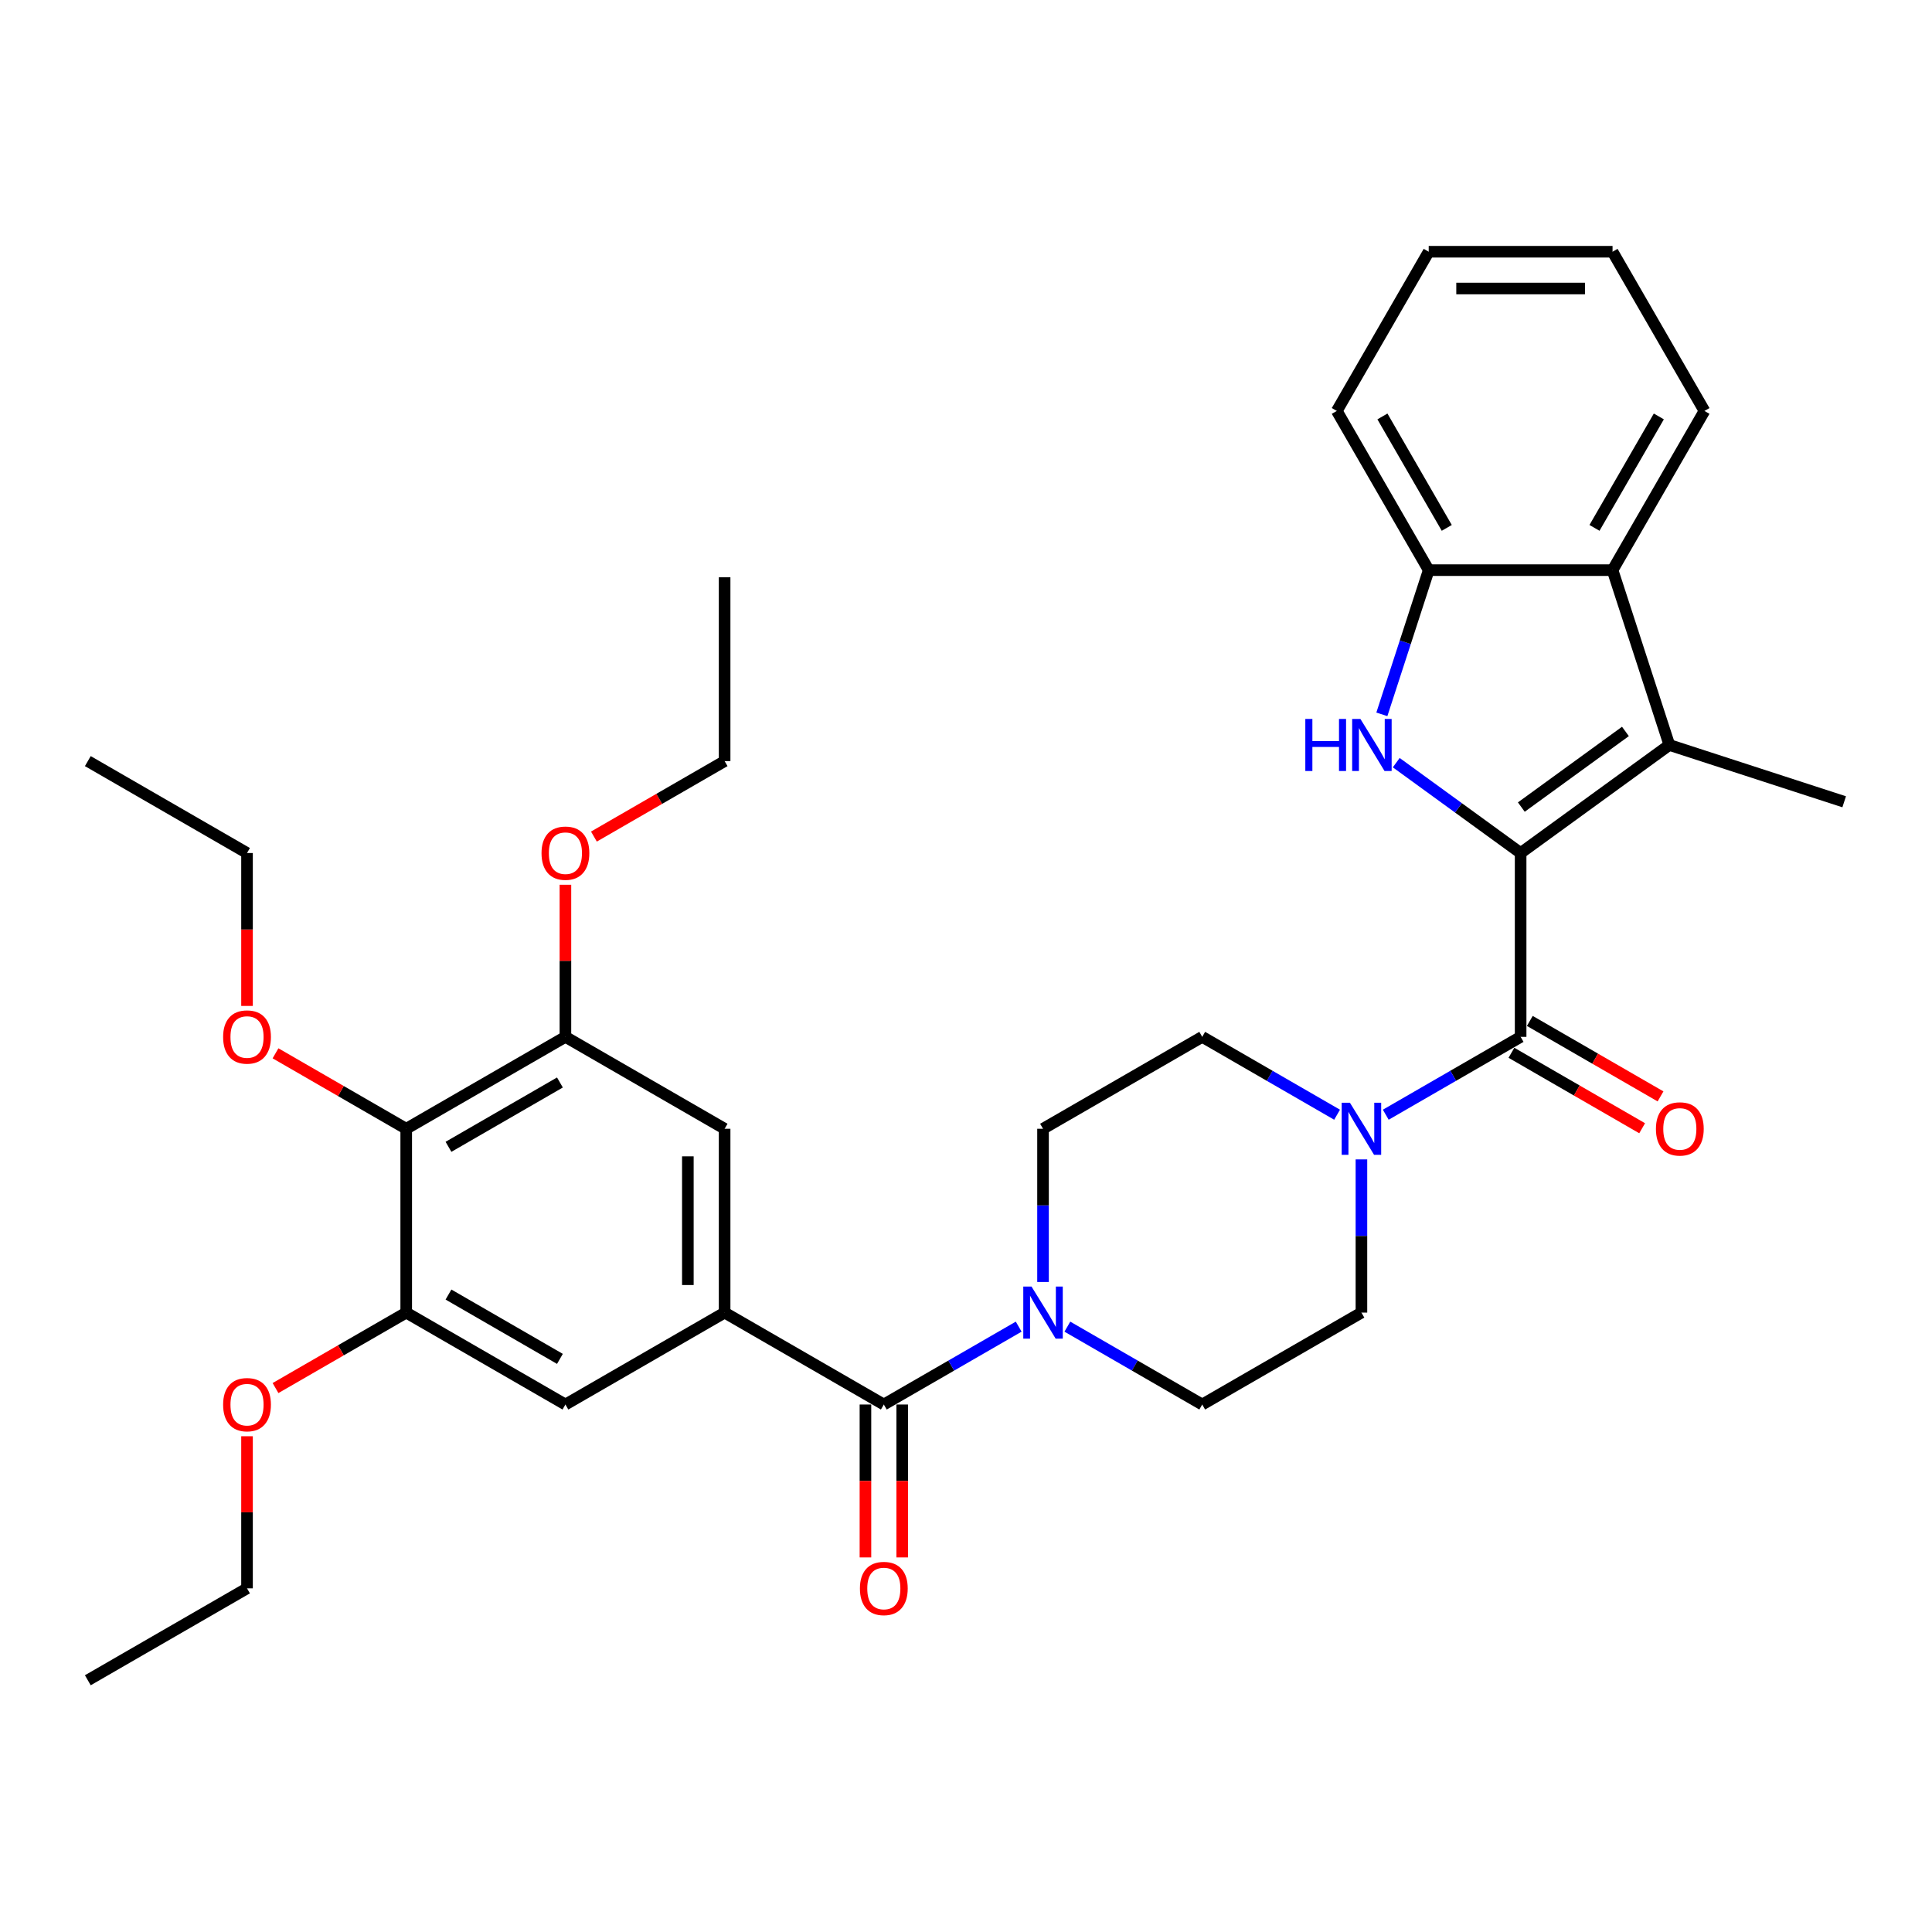 <?xml version='1.0' encoding='iso-8859-1'?>
<svg version='1.1' baseProfile='full'
              xmlns='http://www.w3.org/2000/svg'
                      xmlns:rdkit='http://www.rdkit.org/xml'
                      xmlns:xlink='http://www.w3.org/1999/xlink'
                  xml:space='preserve'
width='1000px' height='1000px' viewBox='0 0 1000 1000'>
<!-- END OF HEADER -->
<rect style='opacity:1.0;fill:#FFFFFF;stroke:none' width='1000' height='1000' x='0' y='0'> </rect>
<path class='bond-0' d='M 787.075,441.525 L 754.885,418.138' style='fill:none;fill-rule:evenodd;stroke:#000000;stroke-width:6px;stroke-linecap:butt;stroke-linejoin:miter;stroke-opacity:1' />
<path class='bond-0' d='M 754.885,418.138 L 722.695,394.75' style='fill:none;fill-rule:evenodd;stroke:#0000FF;stroke-width:6px;stroke-linecap:butt;stroke-linejoin:miter;stroke-opacity:1' />
<path class='bond-1' d='M 787.075,441.525 L 864.053,385.598' style='fill:none;fill-rule:evenodd;stroke:#000000;stroke-width:6px;stroke-linecap:butt;stroke-linejoin:miter;stroke-opacity:1' />
<path class='bond-1' d='M 787.436,417.741 L 841.32,378.591' style='fill:none;fill-rule:evenodd;stroke:#000000;stroke-width:6px;stroke-linecap:butt;stroke-linejoin:miter;stroke-opacity:1' />
<path class='bond-2' d='M 787.075,441.525 L 787.075,536.675' style='fill:none;fill-rule:evenodd;stroke:#000000;stroke-width:6px;stroke-linecap:butt;stroke-linejoin:miter;stroke-opacity:1' />
<path class='bond-8' d='M 715.247,369.746 L 727.374,332.425' style='fill:none;fill-rule:evenodd;stroke:#0000FF;stroke-width:6px;stroke-linecap:butt;stroke-linejoin:miter;stroke-opacity:1' />
<path class='bond-8' d='M 727.374,332.425 L 739.5,295.105' style='fill:none;fill-rule:evenodd;stroke:#000000;stroke-width:6px;stroke-linecap:butt;stroke-linejoin:miter;stroke-opacity:1' />
<path class='bond-7' d='M 864.053,385.598 L 834.65,295.105' style='fill:none;fill-rule:evenodd;stroke:#000000;stroke-width:6px;stroke-linecap:butt;stroke-linejoin:miter;stroke-opacity:1' />
<path class='bond-23' d='M 864.053,385.598 L 954.545,415.001' style='fill:none;fill-rule:evenodd;stroke:#000000;stroke-width:6px;stroke-linecap:butt;stroke-linejoin:miter;stroke-opacity:1' />
<path class='bond-5' d='M 787.075,536.675 L 752.172,556.826' style='fill:none;fill-rule:evenodd;stroke:#000000;stroke-width:6px;stroke-linecap:butt;stroke-linejoin:miter;stroke-opacity:1' />
<path class='bond-5' d='M 752.172,556.826 L 717.27,576.977' style='fill:none;fill-rule:evenodd;stroke:#0000FF;stroke-width:6px;stroke-linecap:butt;stroke-linejoin:miter;stroke-opacity:1' />
<path class='bond-14' d='M 782.317,544.915 L 816.144,564.445' style='fill:none;fill-rule:evenodd;stroke:#000000;stroke-width:6px;stroke-linecap:butt;stroke-linejoin:miter;stroke-opacity:1' />
<path class='bond-14' d='M 816.144,564.445 L 849.971,583.975' style='fill:none;fill-rule:evenodd;stroke:#FF0000;stroke-width:6px;stroke-linecap:butt;stroke-linejoin:miter;stroke-opacity:1' />
<path class='bond-14' d='M 791.832,528.435 L 825.659,547.965' style='fill:none;fill-rule:evenodd;stroke:#000000;stroke-width:6px;stroke-linecap:butt;stroke-linejoin:miter;stroke-opacity:1' />
<path class='bond-14' d='M 825.659,547.965 L 859.486,567.495' style='fill:none;fill-rule:evenodd;stroke:#FF0000;stroke-width:6px;stroke-linecap:butt;stroke-linejoin:miter;stroke-opacity:1' />
<path class='bond-3' d='M 457.466,726.975 L 492.368,706.824' style='fill:none;fill-rule:evenodd;stroke:#000000;stroke-width:6px;stroke-linecap:butt;stroke-linejoin:miter;stroke-opacity:1' />
<path class='bond-3' d='M 492.368,706.824 L 527.27,686.673' style='fill:none;fill-rule:evenodd;stroke:#0000FF;stroke-width:6px;stroke-linecap:butt;stroke-linejoin:miter;stroke-opacity:1' />
<path class='bond-4' d='M 457.466,726.975 L 375.063,679.4' style='fill:none;fill-rule:evenodd;stroke:#000000;stroke-width:6px;stroke-linecap:butt;stroke-linejoin:miter;stroke-opacity:1' />
<path class='bond-19' d='M 447.951,726.975 L 447.951,766.548' style='fill:none;fill-rule:evenodd;stroke:#000000;stroke-width:6px;stroke-linecap:butt;stroke-linejoin:miter;stroke-opacity:1' />
<path class='bond-19' d='M 447.951,766.548 L 447.951,806.121' style='fill:none;fill-rule:evenodd;stroke:#FF0000;stroke-width:6px;stroke-linecap:butt;stroke-linejoin:miter;stroke-opacity:1' />
<path class='bond-19' d='M 466.981,726.975 L 466.981,766.548' style='fill:none;fill-rule:evenodd;stroke:#000000;stroke-width:6px;stroke-linecap:butt;stroke-linejoin:miter;stroke-opacity:1' />
<path class='bond-19' d='M 466.981,766.548 L 466.981,806.121' style='fill:none;fill-rule:evenodd;stroke:#FF0000;stroke-width:6px;stroke-linecap:butt;stroke-linejoin:miter;stroke-opacity:1' />
<path class='bond-12' d='M 375.063,679.4 L 292.661,726.975' style='fill:none;fill-rule:evenodd;stroke:#000000;stroke-width:6px;stroke-linecap:butt;stroke-linejoin:miter;stroke-opacity:1' />
<path class='bond-13' d='M 375.063,679.4 L 375.063,584.25' style='fill:none;fill-rule:evenodd;stroke:#000000;stroke-width:6px;stroke-linecap:butt;stroke-linejoin:miter;stroke-opacity:1' />
<path class='bond-13' d='M 356.033,665.128 L 356.033,598.523' style='fill:none;fill-rule:evenodd;stroke:#000000;stroke-width:6px;stroke-linecap:butt;stroke-linejoin:miter;stroke-opacity:1' />
<path class='bond-15' d='M 692.075,576.977 L 657.172,556.826' style='fill:none;fill-rule:evenodd;stroke:#0000FF;stroke-width:6px;stroke-linecap:butt;stroke-linejoin:miter;stroke-opacity:1' />
<path class='bond-15' d='M 657.172,556.826 L 622.27,536.675' style='fill:none;fill-rule:evenodd;stroke:#000000;stroke-width:6px;stroke-linecap:butt;stroke-linejoin:miter;stroke-opacity:1' />
<path class='bond-16' d='M 704.672,600.102 L 704.672,639.751' style='fill:none;fill-rule:evenodd;stroke:#0000FF;stroke-width:6px;stroke-linecap:butt;stroke-linejoin:miter;stroke-opacity:1' />
<path class='bond-16' d='M 704.672,639.751 L 704.672,679.4' style='fill:none;fill-rule:evenodd;stroke:#000000;stroke-width:6px;stroke-linecap:butt;stroke-linejoin:miter;stroke-opacity:1' />
<path class='bond-6' d='M 552.466,686.673 L 587.368,706.824' style='fill:none;fill-rule:evenodd;stroke:#0000FF;stroke-width:6px;stroke-linecap:butt;stroke-linejoin:miter;stroke-opacity:1' />
<path class='bond-6' d='M 587.368,706.824 L 622.27,726.975' style='fill:none;fill-rule:evenodd;stroke:#000000;stroke-width:6px;stroke-linecap:butt;stroke-linejoin:miter;stroke-opacity:1' />
<path class='bond-35' d='M 539.868,663.548 L 539.868,623.899' style='fill:none;fill-rule:evenodd;stroke:#0000FF;stroke-width:6px;stroke-linecap:butt;stroke-linejoin:miter;stroke-opacity:1' />
<path class='bond-35' d='M 539.868,623.899 L 539.868,584.25' style='fill:none;fill-rule:evenodd;stroke:#000000;stroke-width:6px;stroke-linecap:butt;stroke-linejoin:miter;stroke-opacity:1' />
<path class='bond-24' d='M 834.65,295.105 L 882.225,212.702' style='fill:none;fill-rule:evenodd;stroke:#000000;stroke-width:6px;stroke-linecap:butt;stroke-linejoin:miter;stroke-opacity:1' />
<path class='bond-24' d='M 825.305,273.229 L 858.608,215.548' style='fill:none;fill-rule:evenodd;stroke:#000000;stroke-width:6px;stroke-linecap:butt;stroke-linejoin:miter;stroke-opacity:1' />
<path class='bond-34' d='M 834.65,295.105 L 739.5,295.105' style='fill:none;fill-rule:evenodd;stroke:#000000;stroke-width:6px;stroke-linecap:butt;stroke-linejoin:miter;stroke-opacity:1' />
<path class='bond-25' d='M 739.5,295.105 L 691.925,212.702' style='fill:none;fill-rule:evenodd;stroke:#000000;stroke-width:6px;stroke-linecap:butt;stroke-linejoin:miter;stroke-opacity:1' />
<path class='bond-25' d='M 748.844,273.229 L 715.541,215.548' style='fill:none;fill-rule:evenodd;stroke:#000000;stroke-width:6px;stroke-linecap:butt;stroke-linejoin:miter;stroke-opacity:1' />
<path class='bond-9' d='M 210.259,584.25 L 292.661,536.675' style='fill:none;fill-rule:evenodd;stroke:#000000;stroke-width:6px;stroke-linecap:butt;stroke-linejoin:miter;stroke-opacity:1' />
<path class='bond-9' d='M 232.134,593.594 L 289.816,560.292' style='fill:none;fill-rule:evenodd;stroke:#000000;stroke-width:6px;stroke-linecap:butt;stroke-linejoin:miter;stroke-opacity:1' />
<path class='bond-20' d='M 210.259,584.25 L 176.432,564.72' style='fill:none;fill-rule:evenodd;stroke:#000000;stroke-width:6px;stroke-linecap:butt;stroke-linejoin:miter;stroke-opacity:1' />
<path class='bond-20' d='M 176.432,564.72 L 142.605,545.19' style='fill:none;fill-rule:evenodd;stroke:#FF0000;stroke-width:6px;stroke-linecap:butt;stroke-linejoin:miter;stroke-opacity:1' />
<path class='bond-37' d='M 210.259,584.25 L 210.259,679.4' style='fill:none;fill-rule:evenodd;stroke:#000000;stroke-width:6px;stroke-linecap:butt;stroke-linejoin:miter;stroke-opacity:1' />
<path class='bond-10' d='M 210.259,679.4 L 292.661,726.975' style='fill:none;fill-rule:evenodd;stroke:#000000;stroke-width:6px;stroke-linecap:butt;stroke-linejoin:miter;stroke-opacity:1' />
<path class='bond-10' d='M 232.134,670.056 L 289.816,703.358' style='fill:none;fill-rule:evenodd;stroke:#000000;stroke-width:6px;stroke-linecap:butt;stroke-linejoin:miter;stroke-opacity:1' />
<path class='bond-21' d='M 210.259,679.4 L 176.432,698.93' style='fill:none;fill-rule:evenodd;stroke:#000000;stroke-width:6px;stroke-linecap:butt;stroke-linejoin:miter;stroke-opacity:1' />
<path class='bond-21' d='M 176.432,698.93 L 142.605,718.46' style='fill:none;fill-rule:evenodd;stroke:#FF0000;stroke-width:6px;stroke-linecap:butt;stroke-linejoin:miter;stroke-opacity:1' />
<path class='bond-11' d='M 292.661,536.675 L 375.063,584.25' style='fill:none;fill-rule:evenodd;stroke:#000000;stroke-width:6px;stroke-linecap:butt;stroke-linejoin:miter;stroke-opacity:1' />
<path class='bond-22' d='M 292.661,536.675 L 292.661,497.312' style='fill:none;fill-rule:evenodd;stroke:#000000;stroke-width:6px;stroke-linecap:butt;stroke-linejoin:miter;stroke-opacity:1' />
<path class='bond-22' d='M 292.661,497.312 L 292.661,457.948' style='fill:none;fill-rule:evenodd;stroke:#FF0000;stroke-width:6px;stroke-linecap:butt;stroke-linejoin:miter;stroke-opacity:1' />
<path class='bond-17' d='M 622.27,536.675 L 539.868,584.25' style='fill:none;fill-rule:evenodd;stroke:#000000;stroke-width:6px;stroke-linecap:butt;stroke-linejoin:miter;stroke-opacity:1' />
<path class='bond-18' d='M 704.672,679.4 L 622.27,726.975' style='fill:none;fill-rule:evenodd;stroke:#000000;stroke-width:6px;stroke-linecap:butt;stroke-linejoin:miter;stroke-opacity:1' />
<path class='bond-26' d='M 127.857,520.671 L 127.857,481.098' style='fill:none;fill-rule:evenodd;stroke:#FF0000;stroke-width:6px;stroke-linecap:butt;stroke-linejoin:miter;stroke-opacity:1' />
<path class='bond-26' d='M 127.857,481.098 L 127.857,441.525' style='fill:none;fill-rule:evenodd;stroke:#000000;stroke-width:6px;stroke-linecap:butt;stroke-linejoin:miter;stroke-opacity:1' />
<path class='bond-27' d='M 127.857,743.398 L 127.857,782.761' style='fill:none;fill-rule:evenodd;stroke:#FF0000;stroke-width:6px;stroke-linecap:butt;stroke-linejoin:miter;stroke-opacity:1' />
<path class='bond-27' d='M 127.857,782.761 L 127.857,822.125' style='fill:none;fill-rule:evenodd;stroke:#000000;stroke-width:6px;stroke-linecap:butt;stroke-linejoin:miter;stroke-opacity:1' />
<path class='bond-28' d='M 307.409,433.01 L 341.236,413.48' style='fill:none;fill-rule:evenodd;stroke:#FF0000;stroke-width:6px;stroke-linecap:butt;stroke-linejoin:miter;stroke-opacity:1' />
<path class='bond-28' d='M 341.236,413.48 L 375.063,393.95' style='fill:none;fill-rule:evenodd;stroke:#000000;stroke-width:6px;stroke-linecap:butt;stroke-linejoin:miter;stroke-opacity:1' />
<path class='bond-29' d='M 882.225,212.702 L 834.65,130.3' style='fill:none;fill-rule:evenodd;stroke:#000000;stroke-width:6px;stroke-linecap:butt;stroke-linejoin:miter;stroke-opacity:1' />
<path class='bond-30' d='M 691.925,212.702 L 739.5,130.3' style='fill:none;fill-rule:evenodd;stroke:#000000;stroke-width:6px;stroke-linecap:butt;stroke-linejoin:miter;stroke-opacity:1' />
<path class='bond-33' d='M 127.857,441.525 L 45.455,393.95' style='fill:none;fill-rule:evenodd;stroke:#000000;stroke-width:6px;stroke-linecap:butt;stroke-linejoin:miter;stroke-opacity:1' />
<path class='bond-32' d='M 127.857,822.125 L 45.455,869.7' style='fill:none;fill-rule:evenodd;stroke:#000000;stroke-width:6px;stroke-linecap:butt;stroke-linejoin:miter;stroke-opacity:1' />
<path class='bond-31' d='M 375.063,393.95 L 375.063,298.8' style='fill:none;fill-rule:evenodd;stroke:#000000;stroke-width:6px;stroke-linecap:butt;stroke-linejoin:miter;stroke-opacity:1' />
<path class='bond-36' d='M 834.65,130.3 L 739.5,130.3' style='fill:none;fill-rule:evenodd;stroke:#000000;stroke-width:6px;stroke-linecap:butt;stroke-linejoin:miter;stroke-opacity:1' />
<path class='bond-36' d='M 820.377,149.33 L 753.772,149.33' style='fill:none;fill-rule:evenodd;stroke:#000000;stroke-width:6px;stroke-linecap:butt;stroke-linejoin:miter;stroke-opacity:1' />
<path  class='atom-1' d='M 675.633 372.124
L 679.287 372.124
L 679.287 383.58
L 693.065 383.58
L 693.065 372.124
L 696.719 372.124
L 696.719 399.071
L 693.065 399.071
L 693.065 386.625
L 679.287 386.625
L 679.287 399.071
L 675.633 399.071
L 675.633 372.124
' fill='#0000FF'/>
<path  class='atom-1' d='M 704.14 372.124
L 712.97 386.397
Q 713.846 387.805, 715.254 390.355
Q 716.662 392.905, 716.738 393.057
L 716.738 372.124
L 720.316 372.124
L 720.316 399.071
L 716.624 399.071
L 707.147 383.466
Q 706.043 381.639, 704.864 379.546
Q 703.722 377.453, 703.379 376.806
L 703.379 399.071
L 699.878 399.071
L 699.878 372.124
L 704.14 372.124
' fill='#0000FF'/>
<path  class='atom-6' d='M 698.716 570.777
L 707.546 585.049
Q 708.421 586.458, 709.83 589.008
Q 711.238 591.558, 711.314 591.71
L 711.314 570.777
L 714.892 570.777
L 714.892 597.723
L 711.2 597.723
L 701.723 582.119
Q 700.619 580.292, 699.439 578.199
Q 698.297 576.105, 697.955 575.458
L 697.955 597.723
L 694.453 597.723
L 694.453 570.777
L 698.716 570.777
' fill='#0000FF'/>
<path  class='atom-7' d='M 533.912 665.927
L 542.741 680.199
Q 543.617 681.608, 545.025 684.158
Q 546.433 686.708, 546.509 686.86
L 546.509 665.927
L 550.087 665.927
L 550.087 692.873
L 546.395 692.873
L 536.918 677.269
Q 535.815 675.442, 534.635 673.348
Q 533.493 671.255, 533.15 670.608
L 533.15 692.873
L 529.649 692.873
L 529.649 665.927
L 533.912 665.927
' fill='#0000FF'/>
<path  class='atom-15' d='M 857.107 584.326
Q 857.107 577.856, 860.304 574.24
Q 863.501 570.625, 869.477 570.625
Q 875.452 570.625, 878.649 574.24
Q 881.846 577.856, 881.846 584.326
Q 881.846 590.873, 878.611 594.602
Q 875.376 598.294, 869.477 598.294
Q 863.54 598.294, 860.304 594.602
Q 857.107 590.911, 857.107 584.326
M 869.477 595.249
Q 873.587 595.249, 875.795 592.509
Q 878.04 589.731, 878.04 584.326
Q 878.04 579.036, 875.795 576.372
Q 873.587 573.669, 869.477 573.669
Q 865.366 573.669, 863.121 576.334
Q 860.913 578.998, 860.913 584.326
Q 860.913 589.769, 863.121 592.509
Q 865.366 595.249, 869.477 595.249
' fill='#FF0000'/>
<path  class='atom-20' d='M 445.096 822.201
Q 445.096 815.731, 448.293 812.115
Q 451.49 808.499, 457.466 808.499
Q 463.441 808.499, 466.638 812.115
Q 469.835 815.731, 469.835 822.201
Q 469.835 828.747, 466.6 832.477
Q 463.365 836.169, 457.466 836.169
Q 451.528 836.169, 448.293 832.477
Q 445.096 828.785, 445.096 822.201
M 457.466 833.124
Q 461.576 833.124, 463.784 830.384
Q 466.029 827.606, 466.029 822.201
Q 466.029 816.911, 463.784 814.246
Q 461.576 811.544, 457.466 811.544
Q 453.355 811.544, 451.11 814.208
Q 448.902 816.873, 448.902 822.201
Q 448.902 827.644, 451.11 830.384
Q 453.355 833.124, 457.466 833.124
' fill='#FF0000'/>
<path  class='atom-21' d='M 115.487 536.751
Q 115.487 530.281, 118.684 526.665
Q 121.881 523.05, 127.857 523.05
Q 133.832 523.05, 137.029 526.665
Q 140.226 530.281, 140.226 536.751
Q 140.226 543.298, 136.991 547.027
Q 133.756 550.719, 127.857 550.719
Q 121.919 550.719, 118.684 547.027
Q 115.487 543.336, 115.487 536.751
M 127.857 547.675
Q 131.967 547.675, 134.175 544.934
Q 136.42 542.156, 136.42 536.751
Q 136.42 531.461, 134.175 528.797
Q 131.967 526.095, 127.857 526.095
Q 123.746 526.095, 121.501 528.759
Q 119.293 531.423, 119.293 536.751
Q 119.293 542.194, 121.501 544.934
Q 123.746 547.675, 127.857 547.675
' fill='#FF0000'/>
<path  class='atom-22' d='M 115.487 727.051
Q 115.487 720.581, 118.684 716.965
Q 121.881 713.35, 127.857 713.35
Q 133.832 713.35, 137.029 716.965
Q 140.226 720.581, 140.226 727.051
Q 140.226 733.597, 136.991 737.327
Q 133.756 741.019, 127.857 741.019
Q 121.919 741.019, 118.684 737.327
Q 115.487 733.635, 115.487 727.051
M 127.857 737.974
Q 131.967 737.974, 134.175 735.234
Q 136.42 732.456, 136.42 727.051
Q 136.42 721.761, 134.175 719.097
Q 131.967 716.394, 127.857 716.394
Q 123.746 716.394, 121.501 719.059
Q 119.293 721.723, 119.293 727.051
Q 119.293 732.494, 121.501 735.234
Q 123.746 737.974, 127.857 737.974
' fill='#FF0000'/>
<path  class='atom-23' d='M 280.292 441.601
Q 280.292 435.131, 283.489 431.516
Q 286.686 427.9, 292.661 427.9
Q 298.637 427.9, 301.834 431.516
Q 305.031 435.131, 305.031 441.601
Q 305.031 448.148, 301.796 451.878
Q 298.561 455.569, 292.661 455.569
Q 286.724 455.569, 283.489 451.878
Q 280.292 448.186, 280.292 441.601
M 292.661 452.525
Q 296.772 452.525, 298.979 449.784
Q 301.225 447.006, 301.225 441.601
Q 301.225 436.311, 298.979 433.647
Q 296.772 430.945, 292.661 430.945
Q 288.551 430.945, 286.305 433.609
Q 284.098 436.273, 284.098 441.601
Q 284.098 447.044, 286.305 449.784
Q 288.551 452.525, 292.661 452.525
' fill='#FF0000'/>
</svg>
